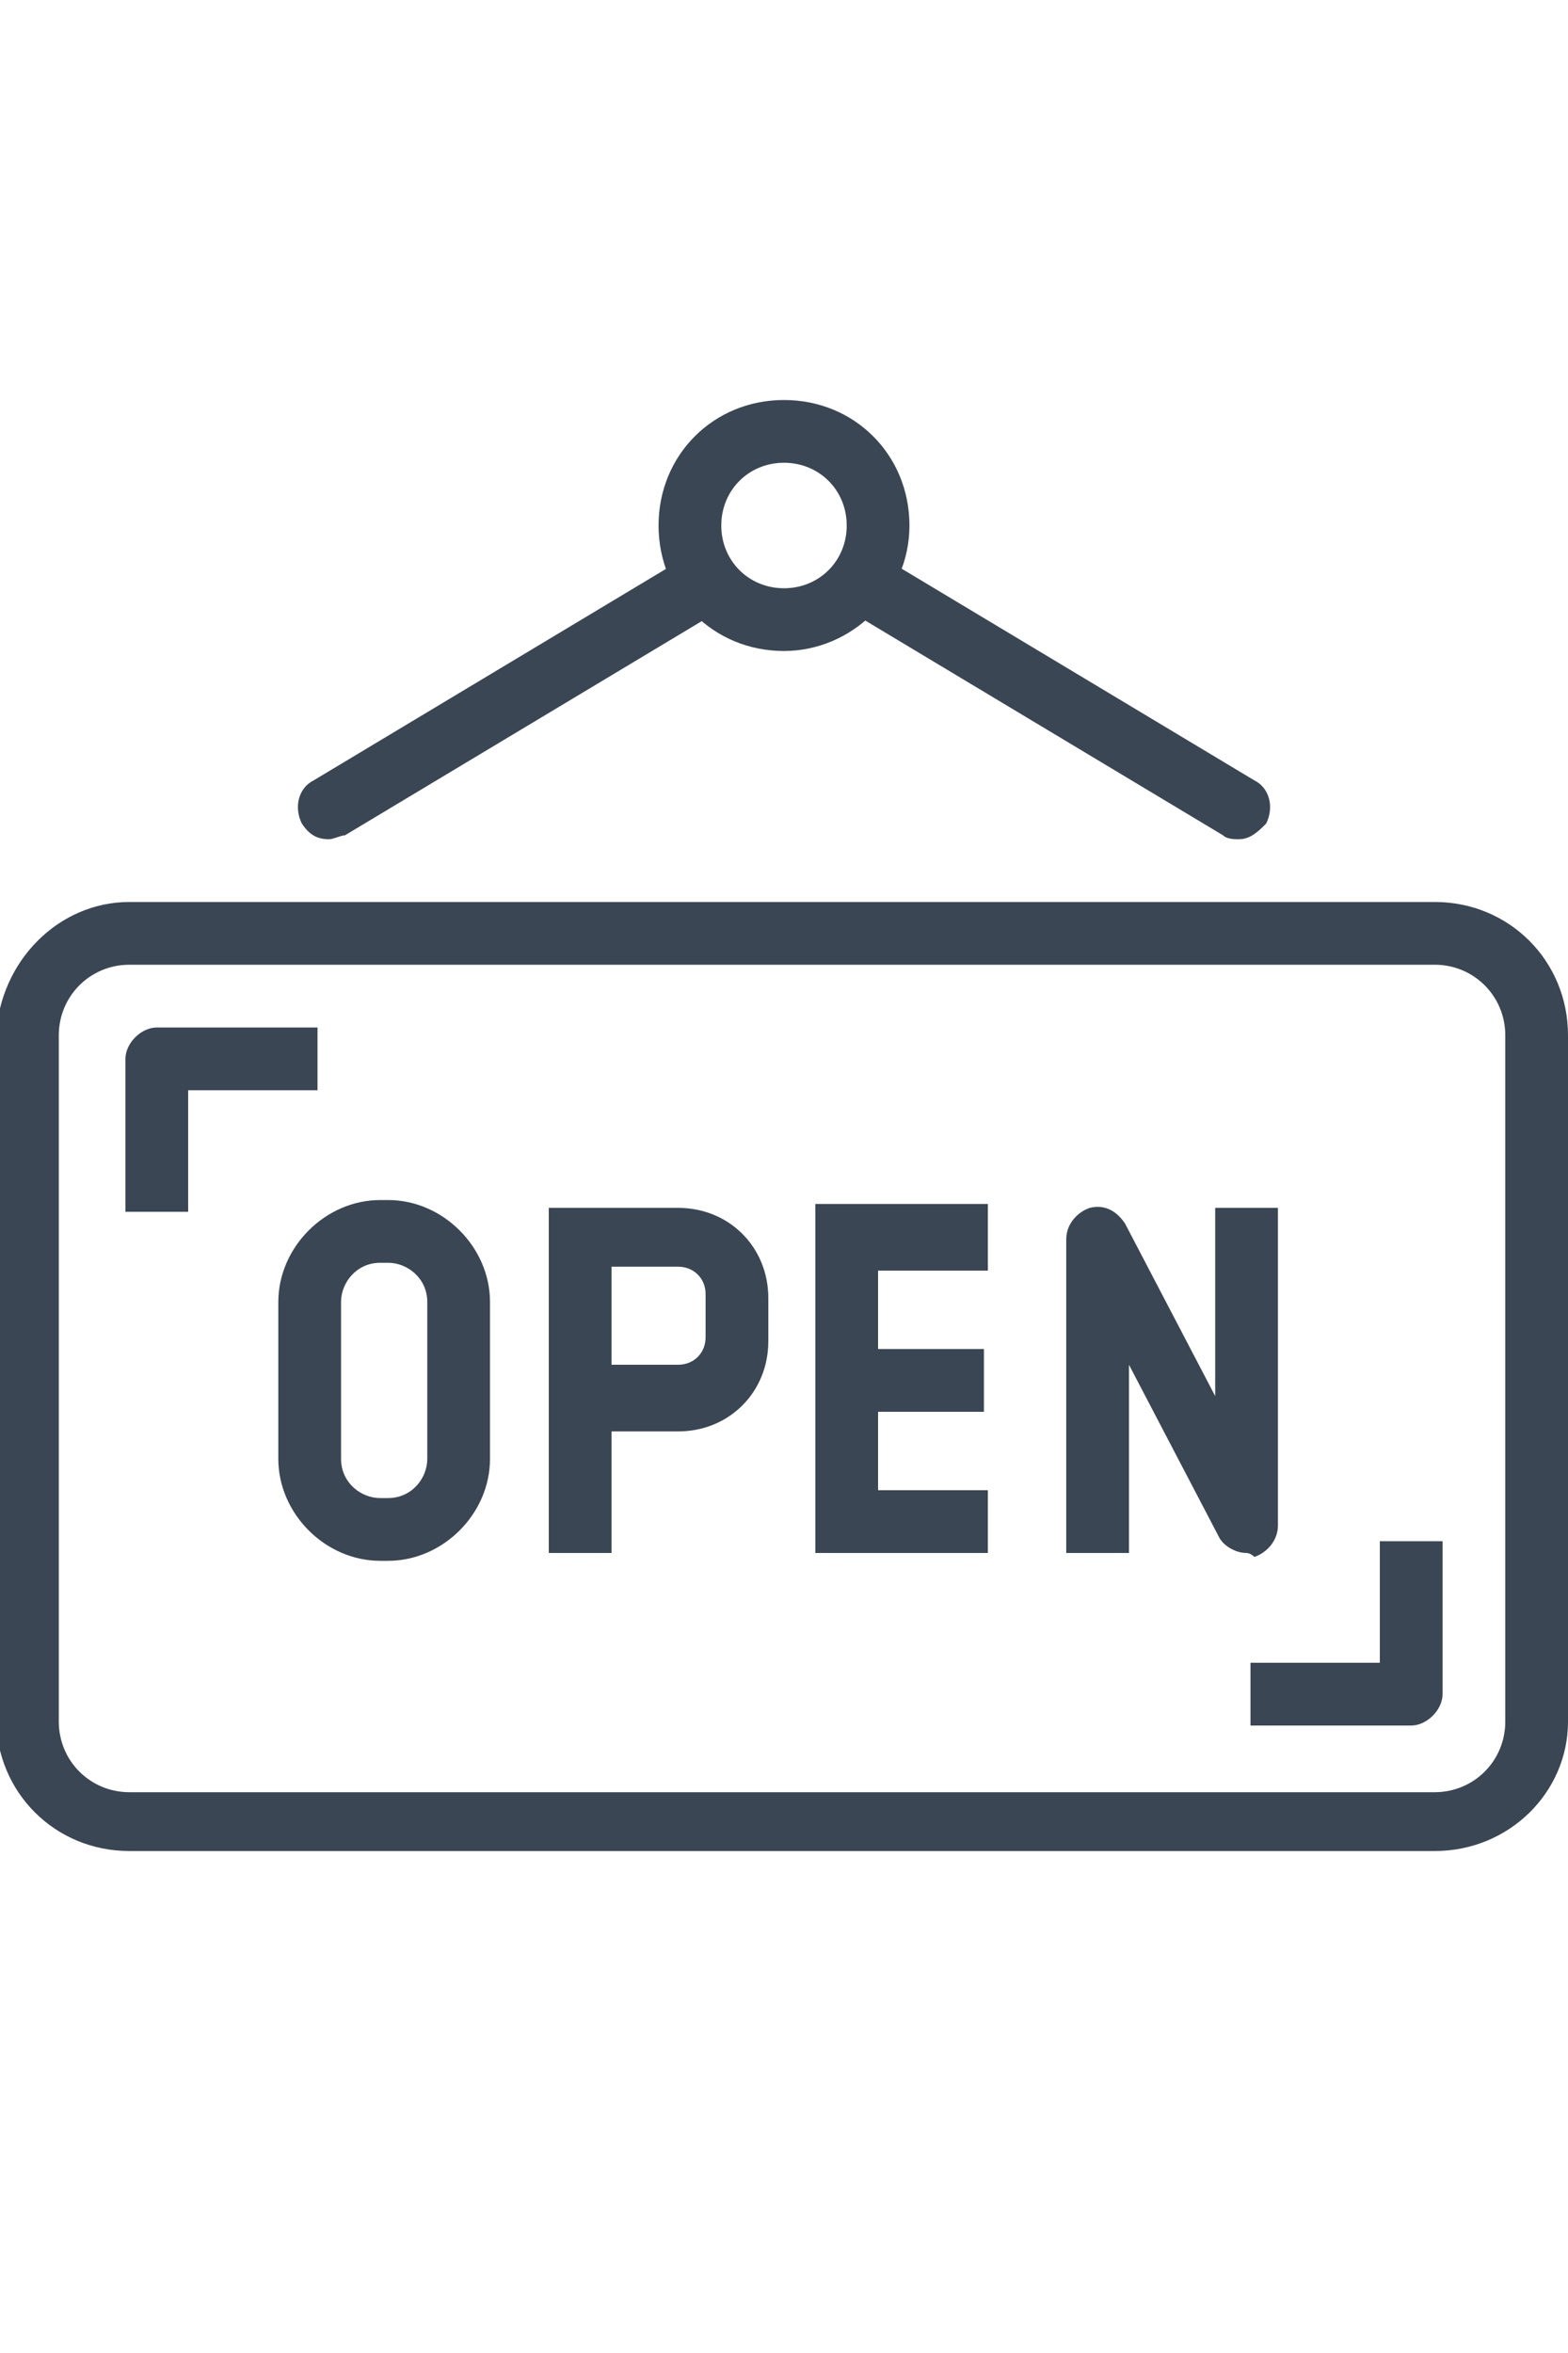 <?xml version="1.0" encoding="utf-8"?>
<!-- Generator: Adobe Illustrator 23.0.1, SVG Export Plug-In . SVG Version: 6.00 Build 0)  -->
<!DOCTYPE svg PUBLIC "-//W3C//DTD SVG 1.1//EN" "http://www.w3.org/Graphics/SVG/1.1/DTD/svg11.dtd">
<svg version="1.1" xmlns:x="http://ns.adobe.com/Extensibility/1.0/" xmlns:i="http://ns.adobe.com/AdobeIllustrator/10.0/" xmlns:graph="http://ns.adobe.com/Graphs/1.0/"
	 xmlns="http://www.w3.org/2000/svg" xmlns:xlink="http://www.w3.org/1999/xlink" x="0px" y="0px" width="40px" height="60px"
	 viewBox="0 0 40 60" style="enable-background:new 0 0 40 60;" xml:space="preserve">
<style type="text/css">
	.st0{fill:#3A4653;}
	.st1{display:none;}
	.st2{display:inline;}
	.st3{fill:none;stroke:#474747;stroke-width:1.714;stroke-linecap:round;stroke-linejoin:round;stroke-miterlimit:10;}
	.st4{fill:none;stroke:#474747;stroke-width:1.704;stroke-linejoin:round;stroke-miterlimit:10;}
	.st5{fill:none;stroke:#474747;stroke-width:1.704;stroke-linecap:round;stroke-miterlimit:10;}
	.st6{fill:none;stroke:#474747;stroke-width:1.704;stroke-miterlimit:10;}
	.st7{fill:none;stroke:#474747;stroke-width:1.661;stroke-linecap:square;stroke-linejoin:round;stroke-miterlimit:10;}
	.st8{fill:none;stroke:#474747;stroke-width:1.661;stroke-miterlimit:10;}
</style>
<g id="Öffnungszeiten">
	<g>
		<g>
			<path class="st0" d="M8.4,21.4c-0.3,0-0.5-0.1-0.7-0.4c-0.2-0.4-0.1-0.9,0.3-1.1l9.5-5.7c0.4-0.2,0.9-0.1,1.1,0.3
				c0.2,0.4,0.1,0.9-0.3,1.1l-9.5,5.7C8.7,21.3,8.5,21.4,8.4,21.4z"/>
			<path class="st0" d="M31.6,21.4c-0.1,0-0.3,0-0.4-0.1l-9.5-5.7c-0.4-0.2-0.5-0.7-0.3-1.1c0.2-0.4,0.7-0.5,1.1-0.3l9.5,5.7
				c0.4,0.2,0.5,0.7,0.3,1.1C32.1,21.2,31.9,21.4,31.6,21.4z"/>
		</g>
		<path class="st0" d="M20,16.6c-1.8,0-3.2-1.4-3.2-3.2s1.4-3.2,3.2-3.2c1.8,0,3.2,1.4,3.2,3.2S21.7,16.6,20,16.6z M20,11.8
			c-0.9,0-1.6,0.7-1.6,1.6c0,0.9,0.7,1.6,1.6,1.6c0.9,0,1.6-0.7,1.6-1.6C21.6,12.5,20.9,11.8,20,11.8z"/>
		<g>
			<path class="st0" d="M9.9,39.8H9.7c-1.4,0-2.6-1.2-2.6-2.6v-4c0-1.4,1.2-2.6,2.6-2.6h0.2c1.4,0,2.6,1.2,2.6,2.6v4
				C12.5,38.6,11.3,39.8,9.9,39.8z M9.7,32.2c-0.6,0-1,0.5-1,1v4c0,0.6,0.5,1,1,1h0.2c0.6,0,1-0.5,1-1v-4c0-0.6-0.5-1-1-1H9.7z"/>
			<g>
				<polygon class="st0" points="25.2,39.6 20.8,39.6 20.8,30.7 25.2,30.7 25.2,32.4 22.4,32.4 22.4,38 25.2,38 				"/>
				<rect x="20.8" y="34.4" class="st0" width="4.3" height="1.6"/>
			</g>
			<path class="st0" d="M15.6,39.6H14v-8.8h3.3c1.3,0,2.3,1,2.3,2.3v1.1c0,1.3-1,2.3-2.3,2.3h-1.7V39.6z M15.6,34.8h1.7
				c0.4,0,0.7-0.3,0.7-0.7v-1.1c0-0.4-0.3-0.7-0.7-0.7h-1.7V34.8z"/>
			<path class="st0" d="M31.8,39.6c-0.3,0-0.6-0.2-0.7-0.4l-2.3-4.4v4.8h-1.6v-8c0-0.4,0.3-0.7,0.6-0.8c0.4-0.1,0.7,0.1,0.9,0.4
				l2.3,4.4v-4.8h1.6v8.1c0,0.4-0.3,0.7-0.6,0.8C31.9,39.6,31.8,39.6,31.8,39.6z"/>
		</g>
		<path class="st0" d="M36.6,47.2H3.3c-1.9,0-3.4-1.5-3.4-3.4V26.4C0,24.5,1.5,23,3.3,23h33.3c1.9,0,3.4,1.5,3.4,3.4v17.5
			C40,45.7,38.5,47.2,36.6,47.2z M3.3,24.6c-1,0-1.8,0.8-1.8,1.8v17.5c0,1,0.8,1.8,1.8,1.8h33.3c1,0,1.8-0.8,1.8-1.8V26.4
			c0-1-0.8-1.8-1.8-1.8H3.3z"/>
		<g>
			<g>
				<path class="st0" d="M4.8,30.9H3.2V27c0-0.4,0.4-0.8,0.8-0.8h4.1v1.6H4.8V30.9z"/>
			</g>
			<g>
				<path class="st0" d="M36,44h-4.1v-1.6h3.3v-3.1h1.6v3.9C36.8,43.6,36.4,44,36,44z"/>
			</g>
		</g>
	</g>
</g>
<g id="Briefumschlag" class="st1">
	<g class="st2">
		<path class="st3" d="M6.7,43.7h33.5c1.1,0,2.2-0.9,2.3-2l3.2-22.8c0.2-1.1-0.6-2-1.8-2H10l15.7,14.5l18.8-13.6"/>
		<line class="st3" x1="17.1" y1="36.6" x2="0.7" y2="36.6"/>
		<line class="st3" x1="13.5" y1="30.6" x2="-7.8" y2="30.6"/>
		<line class="st3" x1="8.2" y1="24.5" x2="-1.4" y2="24.5"/>
	</g>
</g>
<g id="Kalender" class="st1">
	<g class="st2">
		<line class="st4" x1="2.3" y1="23.8" x2="37.7" y2="23.8"/>
		<line class="st5" x1="10.1" y1="10.4" x2="10.1" y2="18.3"/>
		<line class="st5" x1="28" y1="10.4" x2="28" y2="18.3"/>
		<line class="st5" x1="19" y1="10.4" x2="19" y2="18.3"/>
		<polyline class="st6" points="10.6,29.9 17.4,29.9 17.4,35 11.8,35 11.8,40 18.6,40 		"/>
		<polyline class="st6" points="21.3,29.9 28.2,29.9 28.2,40 21.3,40 		"/>
		<line class="st6" x1="21.3" y1="35" x2="28.1" y2="35"/>
		<path class="st4" d="M31.6,14.1h2.8c1.9,0,3.4,1.5,3.4,3.4v25.4c0,1.9-1.5,3.4-3.4,3.4H5.7c-1.9,0-3.4-1.5-3.4-3.4V17.5
			c0-1.9,1.5-3.4,3.4-3.4H10"/>
		<line class="st4" x1="22.7" y1="14.1" x2="27.9" y2="14.1"/>
		<line class="st4" x1="13.7" y1="14.1" x2="19" y2="14.1"/>
	</g>
</g>
<g id="telefon" class="st1">
	<g class="st2">
		<path class="st7" d="M30.1,35.2c0,0-1.1-1-2.7-0.2l-3.8,2.1c0,0-3.8-3-5.9-5.3l0,0c0,0,0,0,0,0c0,0,0,0,0,0l0,0
			c-2.3-2.1-5.3-5.9-5.3-5.9l2.1-3.8c0.9-1.6-0.2-2.7-0.2-2.7L10,13c-0.8-1.1-1.7-0.9-1.7-0.9c-1.2,0.1-4.6,3.3-4.6,3.3
			c-1.8,1.6-1.4,3-1.4,3c1.2,8.6,10.3,17,11,17.7c0.9,0.9,9.1,9.8,17.7,11c0,0,1.4,0.4,3-1.4c0,0,3.2-3.4,3.3-4.6
			c0,0,0.2-0.9-0.9-1.7L30.1,35.2z"/>
		<g>
			<path class="st8" d="M21.7,18.7c2.1,0.1,4.2,0.9,5.9,2.5c1.6,1.6,2.5,3.8,2.6,5.9"/>
			<path class="st8" d="M21.9,13.9c3.3,0.1,6.6,1.4,9.1,3.9c2.5,2.5,3.9,5.7,4,9"/>
		</g>
	</g>
</g>
</svg>
